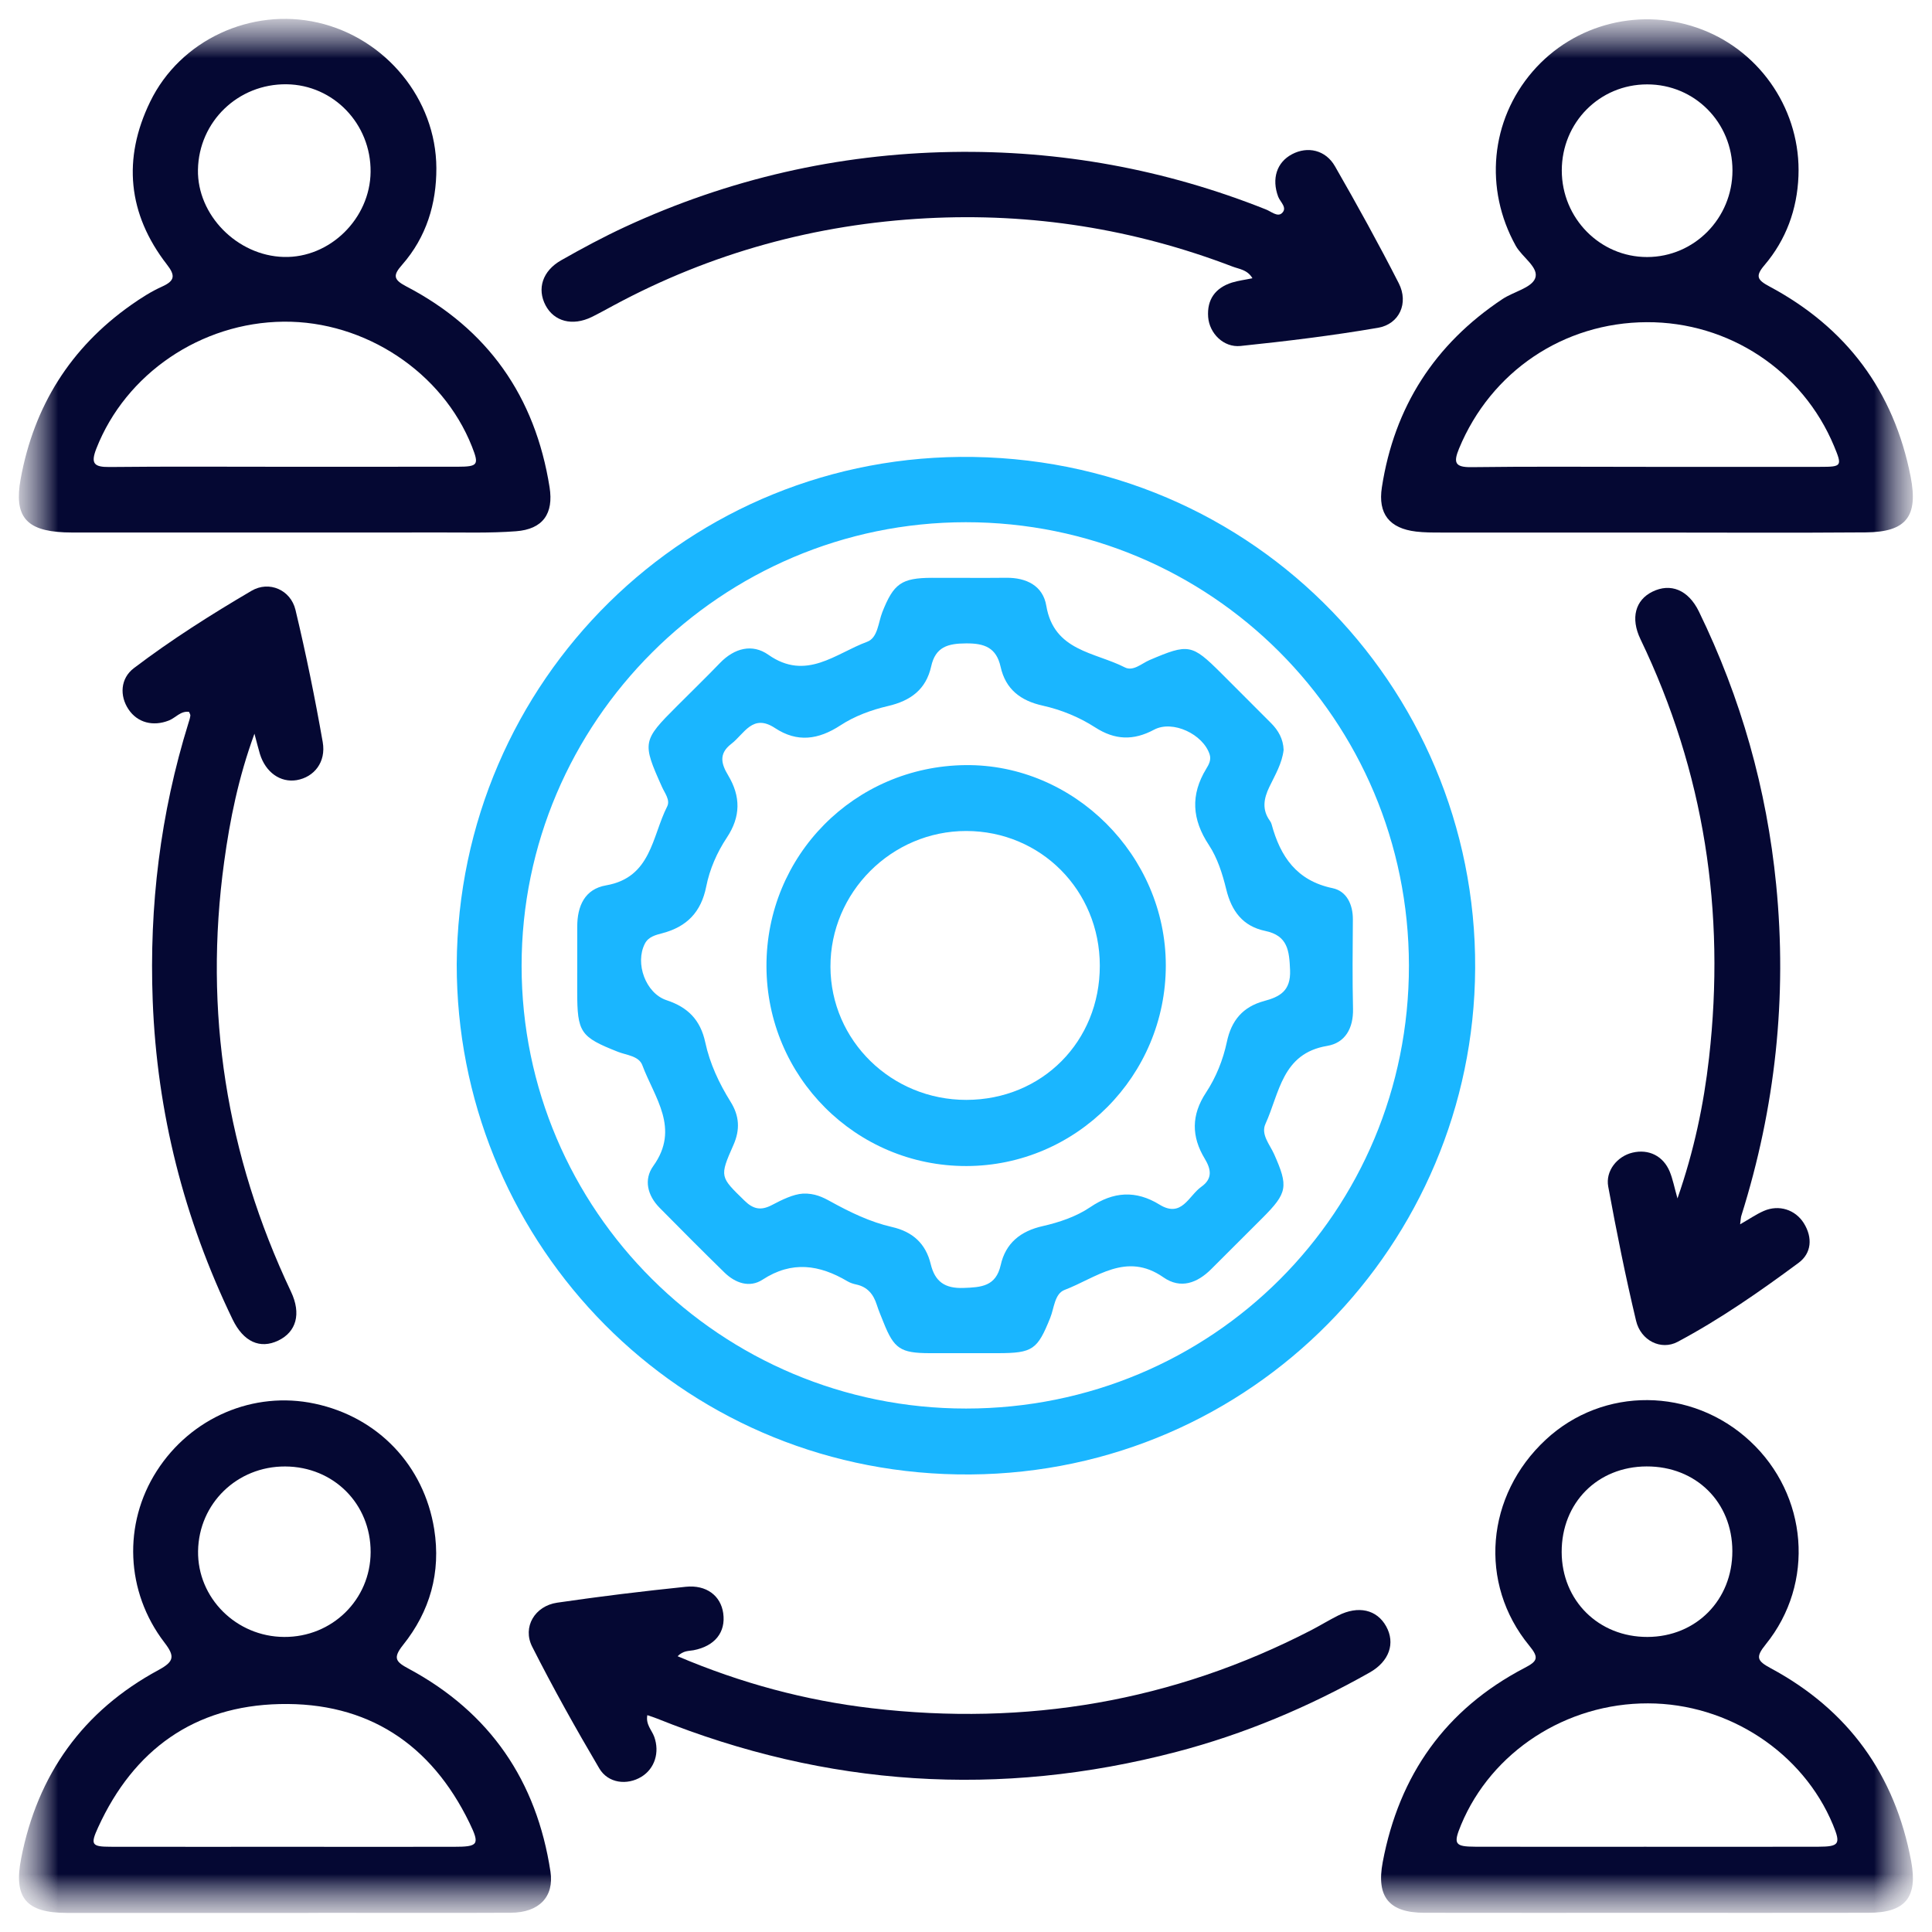 <svg width="50" height="50" viewBox="0 0 50 50" fill="none" xmlns="http://www.w3.org/2000/svg">
<g clip-path="url(#clip0_1565_406)">
<mask id="mask0_1565_406" style="mask-type:luminance" maskUnits="userSpaceOnUse" x="0" y="0" width="50" height="50">
<path d="M49.508 0.488H0.488V49.508H49.508V0.488Z" fill="white"/>
</mask>
<g mask="url(#mask0_1565_406)">
<mask id="mask1_1565_406" style="mask-type:luminance" maskUnits="userSpaceOnUse" x="0" y="0" width="50" height="50">
<path d="M49.508 0.488H0.488V49.508H49.508V0.488Z" fill="white"/>
</mask>
<g mask="url(#mask1_1565_406)">
<path d="M11.82 24.956C11.865 17.608 17.829 11.705 25.196 11.826C32.843 11.951 38.572 18.358 38.156 25.745C37.76 32.771 31.819 38.459 24.432 38.147C17.274 37.844 11.815 31.957 11.82 24.956ZM36.463 24.989C36.457 18.631 31.342 13.514 24.994 13.515C18.667 13.518 13.498 18.682 13.499 24.997C13.501 31.323 18.653 36.455 25.001 36.453C31.376 36.452 36.467 31.359 36.463 24.989Z" fill="#1AB6FF"/>
<path d="M42.616 13.783C40.84 13.783 39.064 13.784 37.288 13.782C37.075 13.782 36.859 13.782 36.648 13.757C35.957 13.675 35.657 13.296 35.763 12.611C36.084 10.529 37.13 8.907 38.882 7.741C39.168 7.55 39.634 7.452 39.73 7.202C39.836 6.923 39.394 6.659 39.228 6.362C38.409 4.887 38.572 3.117 39.663 1.852C40.744 0.599 42.503 0.165 44.06 0.769C45.598 1.364 46.61 2.895 46.544 4.557C46.51 5.419 46.225 6.203 45.664 6.863C45.422 7.147 45.477 7.245 45.792 7.413C47.783 8.477 49.013 10.117 49.448 12.341C49.646 13.361 49.337 13.77 48.29 13.778C46.399 13.793 44.507 13.782 42.616 13.782V13.783ZM42.614 12.082C44.11 12.082 45.606 12.083 47.102 12.082C47.67 12.082 47.681 12.064 47.464 11.542C46.65 9.591 44.742 8.329 42.618 8.338C40.46 8.347 38.585 9.617 37.761 11.606C37.613 11.966 37.647 12.095 38.076 12.09C39.587 12.07 41.101 12.082 42.614 12.082ZM40.419 4.412C40.419 5.649 41.41 6.654 42.628 6.652C43.848 6.651 44.836 5.648 44.836 4.411C44.836 3.17 43.857 2.182 42.627 2.184C41.397 2.184 40.419 3.171 40.419 4.412Z" fill="#050833"/>
<path d="M7.386 13.781C5.627 13.781 3.867 13.781 2.107 13.781C1.96 13.781 1.811 13.784 1.664 13.777C0.674 13.734 0.358 13.364 0.535 12.393C0.878 10.513 1.821 9.002 3.39 7.895C3.644 7.716 3.911 7.544 4.194 7.417C4.527 7.267 4.542 7.131 4.319 6.845C3.306 5.538 3.169 4.11 3.885 2.635C4.663 1.031 6.502 0.19 8.229 0.585C9.979 0.986 11.286 2.564 11.293 4.348C11.297 5.274 11.033 6.139 10.409 6.85C10.172 7.119 10.172 7.232 10.509 7.409C12.624 8.51 13.85 10.259 14.223 12.61C14.331 13.291 14.053 13.697 13.351 13.749C12.68 13.8 12.004 13.778 11.33 13.78C10.017 13.784 8.701 13.781 7.386 13.781ZM7.361 12.08C8.854 12.08 10.349 12.081 11.842 12.079C12.372 12.077 12.401 12.031 12.214 11.556C11.455 9.636 9.447 8.304 7.338 8.325C5.199 8.346 3.252 9.675 2.494 11.608C2.344 11.992 2.429 12.09 2.831 12.086C4.34 12.07 5.85 12.08 7.361 12.08ZM9.591 4.447C9.603 3.208 8.632 2.197 7.417 2.181C6.163 2.166 5.146 3.145 5.123 4.393C5.102 5.564 6.136 6.617 7.342 6.65C8.534 6.683 9.579 5.659 9.591 4.447Z" fill="#050833"/>
<path d="M42.636 49.504C40.712 49.504 38.789 49.507 36.865 49.503C35.95 49.502 35.614 49.096 35.785 48.19C36.21 45.935 37.409 44.235 39.453 43.167C39.789 42.993 39.838 42.906 39.577 42.589C38.253 40.978 38.451 38.7 40.006 37.257C41.49 35.879 43.783 35.896 45.291 37.296C46.79 38.688 46.981 40.973 45.695 42.559C45.427 42.891 45.474 42.983 45.825 43.173C47.833 44.252 49.042 45.927 49.461 48.169C49.636 49.105 49.309 49.502 48.357 49.503C46.45 49.507 44.543 49.504 42.636 49.504ZM42.574 47.794C44.07 47.794 45.565 47.797 47.061 47.793C47.602 47.791 47.642 47.722 47.437 47.225C46.66 45.352 44.733 44.086 42.651 44.083C40.534 44.077 38.601 45.333 37.814 47.223C37.606 47.724 37.644 47.791 38.185 47.793C39.648 47.797 41.111 47.794 42.574 47.794ZM42.614 37.951C41.344 37.955 40.413 38.893 40.416 40.166C40.419 41.425 41.373 42.368 42.637 42.364C43.895 42.36 44.836 41.408 44.833 40.141C44.831 38.875 43.891 37.947 42.614 37.951Z" fill="#050833"/>
<path d="M7.399 49.506C5.508 49.506 3.616 49.507 1.725 49.506C0.68 49.504 0.349 49.12 0.546 48.103C0.969 45.923 2.146 44.276 4.104 43.219C4.509 42.999 4.53 42.866 4.255 42.508C3.246 41.191 3.184 39.432 4.055 38.072C4.943 36.683 6.566 35.99 8.143 36.326C9.787 36.674 10.973 37.928 11.237 39.574C11.415 40.697 11.127 41.702 10.431 42.572C10.154 42.92 10.25 43.011 10.585 43.191C12.684 44.322 13.889 46.09 14.246 48.438C14.344 49.089 13.952 49.498 13.219 49.502C11.608 49.51 9.996 49.504 8.384 49.504C8.056 49.507 7.728 49.507 7.399 49.506ZM7.346 47.795C8.809 47.795 10.272 47.797 11.735 47.795C12.381 47.795 12.425 47.743 12.15 47.176C11.156 45.129 9.509 44.048 7.237 44.101C5.028 44.152 3.462 45.279 2.542 47.286C2.333 47.741 2.37 47.793 2.861 47.794C4.354 47.797 5.85 47.795 7.346 47.795ZM7.38 37.952C6.136 37.947 5.145 38.91 5.126 40.141C5.108 41.354 6.113 42.358 7.353 42.364C8.595 42.372 9.588 41.398 9.592 40.17C9.596 38.921 8.635 37.957 7.38 37.952Z" fill="#050833"/>
<path d="M17.536 42.863C19.18 43.562 20.843 44.008 22.563 44.209C26.554 44.676 30.356 44.038 33.938 42.187C34.17 42.066 34.395 41.928 34.63 41.81C35.155 41.545 35.634 41.656 35.874 42.09C36.114 42.522 35.959 42.996 35.444 43.286C33.863 44.179 32.2 44.88 30.44 45.34C25.869 46.536 21.393 46.24 17.011 44.479C16.937 44.448 16.859 44.425 16.753 44.388C16.707 44.631 16.87 44.776 16.932 44.949C17.076 45.352 16.945 45.772 16.6 45.983C16.23 46.209 15.737 46.154 15.508 45.764C14.9 44.732 14.313 43.684 13.773 42.616C13.515 42.107 13.842 41.561 14.421 41.477C15.525 41.315 16.634 41.181 17.745 41.066C18.284 41.009 18.654 41.3 18.717 41.751C18.786 42.244 18.499 42.602 17.948 42.708C17.821 42.73 17.683 42.716 17.536 42.863Z" fill="#050833"/>
<path d="M32.413 7.201C32.283 6.979 32.071 6.965 31.898 6.899C29.345 5.922 26.695 5.504 23.974 5.649C21.115 5.801 18.405 6.543 15.876 7.906C15.688 8.007 15.501 8.112 15.309 8.206C14.814 8.445 14.34 8.321 14.119 7.902C13.894 7.475 14.038 7.011 14.523 6.736C15.065 6.428 15.617 6.131 16.183 5.869C18.859 4.632 21.681 3.984 24.622 3.933C27.425 3.884 30.148 4.379 32.761 5.42C32.894 5.472 33.057 5.618 33.169 5.522C33.333 5.382 33.132 5.23 33.079 5.09C32.907 4.626 33.04 4.201 33.438 3.991C33.841 3.778 34.307 3.879 34.55 4.305C35.122 5.301 35.679 6.309 36.2 7.331C36.461 7.841 36.218 8.388 35.663 8.483C34.484 8.686 33.294 8.83 32.103 8.954C31.666 8.998 31.3 8.628 31.267 8.206C31.233 7.753 31.451 7.451 31.882 7.313C32.048 7.262 32.224 7.241 32.413 7.201Z" fill="#050833"/>
<path d="M45.034 31.685C45.279 31.545 45.454 31.423 45.647 31.339C46.038 31.168 46.463 31.305 46.683 31.656C46.917 32.032 46.881 32.434 46.55 32.68C45.547 33.423 44.521 34.138 43.418 34.726C42.987 34.956 42.462 34.694 42.341 34.18C42.067 33.031 41.835 31.873 41.621 30.71C41.545 30.3 41.856 29.923 42.25 29.83C42.667 29.731 43.043 29.914 43.212 30.32C43.292 30.515 43.331 30.726 43.413 31.015C43.842 29.782 44.092 28.591 44.23 27.376C44.658 23.599 44.109 19.981 42.455 16.542C42.192 15.995 42.325 15.528 42.764 15.313C43.234 15.081 43.693 15.264 43.967 15.825C45.056 18.062 45.722 20.416 45.967 22.895C46.255 25.811 45.946 28.661 45.069 31.453C45.052 31.499 45.052 31.549 45.034 31.685Z" fill="#050833"/>
<path d="M4.892 18.423C4.675 18.393 4.546 18.577 4.371 18.646C3.961 18.808 3.556 18.703 3.326 18.358C3.093 18.01 3.113 17.559 3.464 17.292C4.432 16.557 5.461 15.905 6.509 15.29C6.965 15.022 7.523 15.265 7.647 15.784C7.918 16.916 8.151 18.059 8.352 19.205C8.443 19.724 8.128 20.113 7.677 20.19C7.257 20.259 6.874 19.989 6.727 19.514C6.684 19.373 6.651 19.231 6.585 18.988C6.17 20.125 5.951 21.209 5.801 22.306C5.269 26.185 5.856 29.891 7.531 33.429C7.802 34.002 7.668 34.47 7.201 34.694C6.731 34.919 6.301 34.729 6.019 34.145C4.761 31.54 4.063 28.796 3.952 25.898C3.859 23.448 4.15 21.054 4.877 18.712C4.897 18.65 4.917 18.587 4.926 18.523C4.931 18.494 4.907 18.462 4.892 18.423Z" fill="#050833"/>
<path d="M33.22 19.407C33.18 19.759 32.998 20.059 32.85 20.367C32.704 20.671 32.656 20.955 32.866 21.244C32.884 21.27 32.901 21.301 32.909 21.332C33.135 22.168 33.558 22.793 34.488 22.986C34.847 23.061 35.014 23.403 35.012 23.793C35.006 24.565 34.998 25.338 35.016 26.11C35.026 26.608 34.817 26.989 34.346 27.068C33.176 27.263 33.114 28.292 32.75 29.086C32.625 29.359 32.862 29.619 32.974 29.869C33.346 30.707 33.321 30.87 32.676 31.517C32.235 31.96 31.792 32.4 31.35 32.841C30.985 33.207 30.554 33.367 30.109 33.057C29.146 32.384 28.371 33.071 27.554 33.382C27.291 33.481 27.283 33.851 27.18 34.105C26.848 34.932 26.726 35.018 25.828 35.02C25.236 35.02 24.644 35.021 24.052 35.02C23.304 35.017 23.137 34.904 22.867 34.227C22.807 34.074 22.74 33.923 22.691 33.767C22.605 33.496 22.45 33.305 22.161 33.243C22.082 33.226 22 33.2 21.93 33.158C21.207 32.731 20.495 32.622 19.736 33.117C19.399 33.337 19.028 33.207 18.745 32.929C18.181 32.378 17.624 31.818 17.07 31.257C16.757 30.94 16.654 30.527 16.907 30.176C17.606 29.203 16.937 28.407 16.624 27.569C16.534 27.327 16.22 27.31 15.995 27.222C15.018 26.836 14.939 26.724 14.938 25.659C14.938 25.1 14.939 24.541 14.939 23.983C14.939 23.45 15.131 23.009 15.686 22.913C16.856 22.709 16.872 21.648 17.266 20.872C17.351 20.705 17.203 20.526 17.131 20.363C16.616 19.215 16.624 19.168 17.522 18.272C17.894 17.899 18.271 17.534 18.636 17.155C19.006 16.773 19.469 16.652 19.885 16.945C20.864 17.633 21.624 16.91 22.44 16.61C22.719 16.507 22.728 16.114 22.834 15.843C23.127 15.104 23.327 14.957 24.117 14.954C24.758 14.952 25.4 14.96 26.041 14.953C26.566 14.947 26.992 15.162 27.078 15.676C27.275 16.853 28.334 16.875 29.109 17.271C29.328 17.383 29.545 17.17 29.751 17.082C30.759 16.652 30.843 16.664 31.604 17.422C32.034 17.852 32.463 18.282 32.893 18.712C33.085 18.904 33.21 19.126 33.22 19.407ZM20.783 30.89C21.085 30.88 21.291 30.982 21.494 31.094C21.999 31.373 22.519 31.625 23.082 31.754C23.621 31.876 23.958 32.184 24.087 32.715C24.196 33.165 24.448 33.349 24.933 33.332C25.398 33.316 25.774 33.291 25.898 32.74C26.026 32.168 26.416 31.86 26.984 31.732C27.417 31.633 27.85 31.488 28.216 31.241C28.813 30.836 29.395 30.798 30.008 31.175C30.585 31.53 30.762 30.945 31.091 30.713C31.392 30.5 31.339 30.253 31.179 29.987C30.831 29.412 30.83 28.856 31.209 28.28C31.471 27.883 31.652 27.431 31.751 26.965C31.868 26.407 32.166 26.055 32.717 25.906C33.118 25.798 33.408 25.647 33.387 25.109C33.366 24.602 33.329 24.214 32.743 24.092C32.163 23.971 31.872 23.58 31.734 23.012C31.638 22.618 31.508 22.206 31.287 21.871C30.847 21.206 30.806 20.571 31.218 19.895C31.285 19.786 31.351 19.665 31.305 19.523C31.135 19.001 30.349 18.628 29.868 18.884C29.333 19.171 28.853 19.154 28.343 18.825C27.929 18.558 27.465 18.369 26.983 18.261C26.413 18.135 26.025 17.838 25.896 17.259C25.786 16.765 25.486 16.647 25.003 16.651C24.53 16.653 24.211 16.741 24.099 17.245C23.966 17.842 23.57 18.136 22.978 18.273C22.552 18.372 22.115 18.533 21.752 18.771C21.177 19.147 20.631 19.22 20.057 18.842C19.477 18.459 19.265 18.991 18.925 19.252C18.589 19.51 18.672 19.778 18.844 20.065C19.172 20.612 19.172 21.134 18.81 21.678C18.556 22.061 18.366 22.494 18.277 22.944C18.146 23.603 17.777 23.985 17.14 24.152C16.972 24.197 16.782 24.24 16.689 24.422C16.428 24.93 16.709 25.706 17.25 25.885C17.802 26.067 18.128 26.395 18.253 26.979C18.37 27.524 18.61 28.037 18.907 28.513C19.136 28.879 19.157 29.235 18.981 29.633C18.615 30.459 18.635 30.455 19.269 31.074C19.492 31.293 19.691 31.334 19.968 31.191C20.241 31.048 20.524 30.907 20.783 30.89Z" fill="#1AB6FF"/>
<path d="M19.836 25.007C19.829 22.141 22.111 19.834 24.983 19.801C27.794 19.77 30.168 22.14 30.171 24.98C30.174 27.839 27.857 30.172 25.011 30.177C22.156 30.182 19.843 27.871 19.836 25.007ZM28.463 24.992C28.462 23.044 26.937 21.508 25.006 21.506C23.074 21.505 21.485 23.095 21.492 25.022C21.499 26.93 23.071 28.468 25.011 28.465C26.967 28.461 28.465 26.956 28.463 24.992Z" fill="#1AB6FF"/>
</g>
</g>
</g>
<defs>
<clipPath id="clip0_1565_406">
<rect width="50" height="50" fill="white"/>
</clipPath>
</defs>
</svg>
